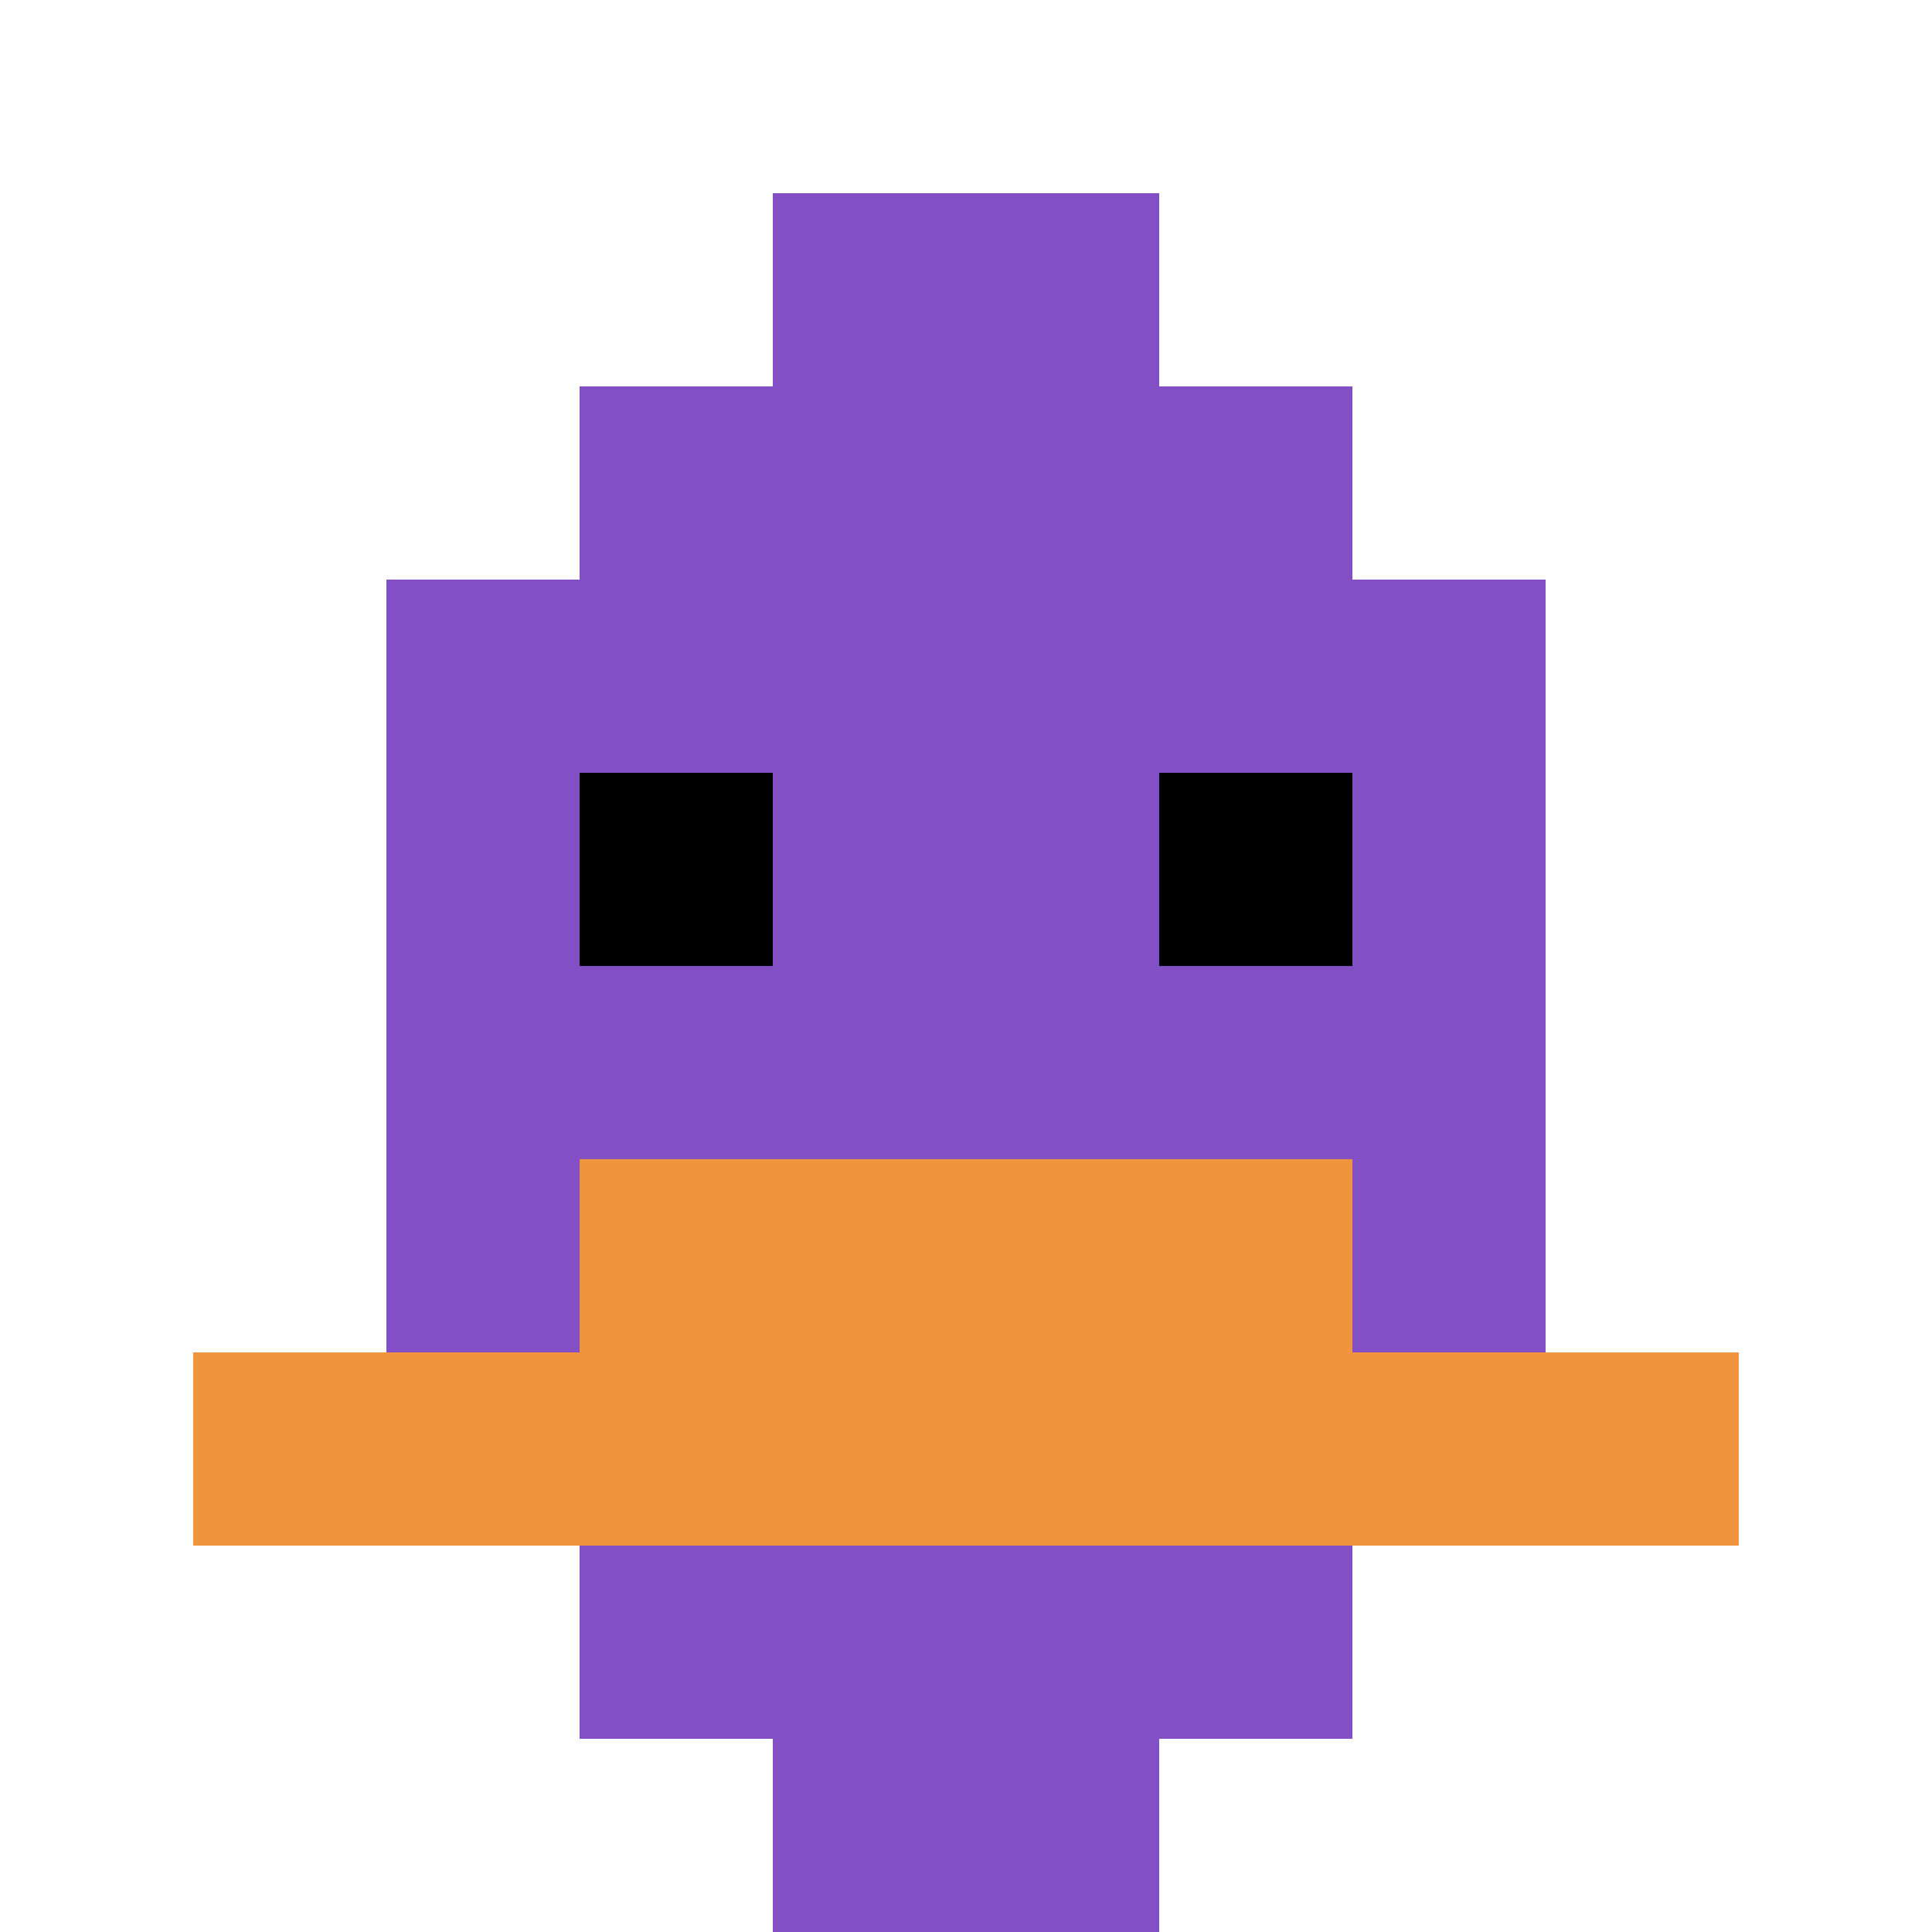 <svg xmlns="http://www.w3.org/2000/svg" version="1.1" width="600" height="600"><title>'goose-pfp-4059' by Dmitri Cherniak</title><desc>seed=4059
backgroundColor=#ffffff
padding=0
innerPadding=0
timeout=10000
dimension=1
border=false
Save=function(){return n.handleSave()}
frame=834544

Rendered at Thu Oct 05 2023 11:20:24 GMT+0300 (GMT+03:00)
Generated in &lt;1ms
</desc><defs></defs><rect width="100%" height="100%" fill="#ffffff"></rect><g><g id="0-0"><rect x="0" y="0" height="600" width="600" fill="#ffffff"></rect><g><rect id="0-0-3-2-4-7" x="180" y="120" width="240" height="420" fill="#834FC4"></rect><rect id="0-0-2-3-6-5" x="120" y="180" width="360" height="300" fill="#834FC4"></rect><rect id="0-0-4-8-2-2" x="240" y="480" width="120" height="120" fill="#834FC4"></rect><rect id="0-0-1-7-8-1" x="60" y="420" width="480" height="60" fill="#F0943E"></rect><rect id="0-0-3-6-4-2" x="180" y="360" width="240" height="120" fill="#F0943E"></rect><rect id="0-0-3-4-1-1" x="180" y="240" width="60" height="60" fill="#000000"></rect><rect id="0-0-6-4-1-1" x="360" y="240" width="60" height="60" fill="#000000"></rect><rect id="0-0-4-1-2-2" x="240" y="60" width="120" height="120" fill="#834FC4"></rect></g><rect x="0" y="0" stroke="white" stroke-width="0" height="600" width="600" fill="none"></rect></g></g></svg>